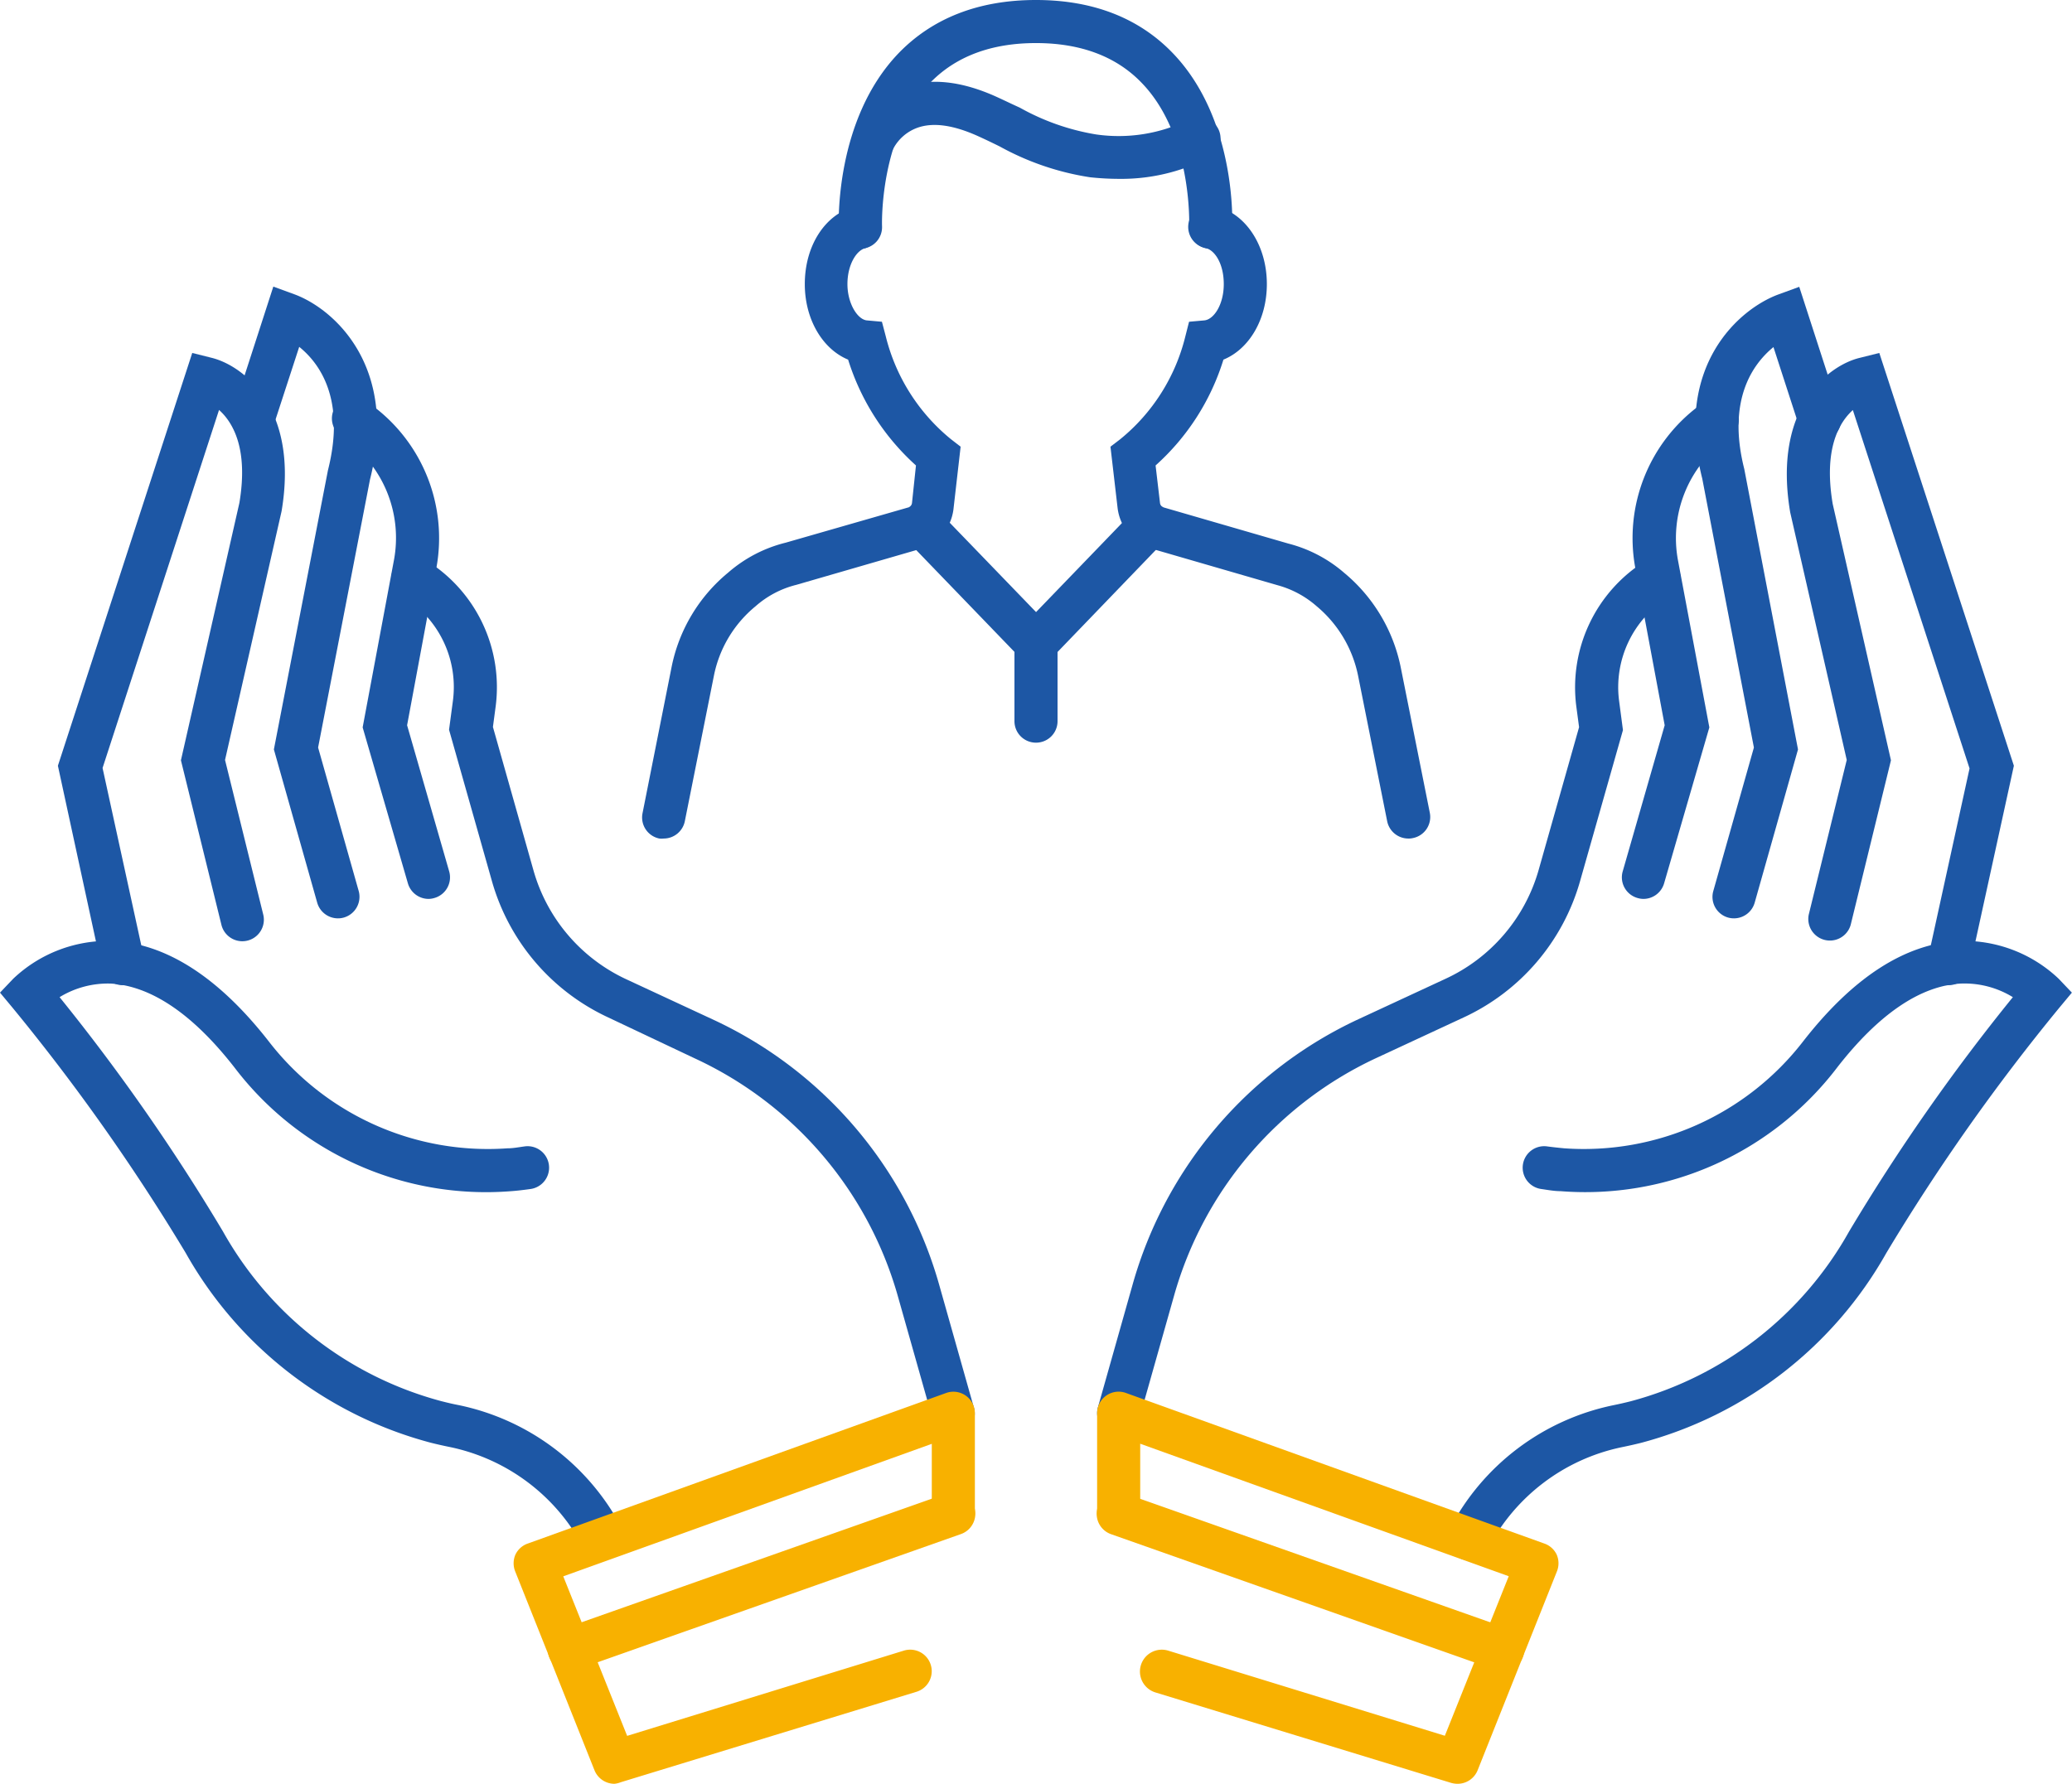 <svg xmlns="http://www.w3.org/2000/svg" viewBox="0 0 183.23 157.78"><defs><style>.cls-1{fill:#1d57a5;}.cls-2{fill:#f8b100;}</style></defs><title>Asset 13</title><g id="Layer_2" data-name="Layer 2"><g id="Layer_1-2" data-name="Layer 1"><path class="cls-1" d="M84.3,126.9a1.91,1.91,0,0,1-1.83-1.39l-3.08-10.89a33.07,33.07,0,0,0-17.94-21L53.8,90A19,19,0,0,1,43.52,78L39.71,64.55,40.05,62a9.34,9.34,0,0,0-4.34-9.17l-.18-.12a1.9,1.9,0,0,1-.63-2.62,1.92,1.92,0,0,1,2.62-.63l.19.12a13.19,13.19,0,0,1,6.12,12.92l-.24,1.8L47.18,77a15.17,15.17,0,0,0,8.23,9.63l7.64,3.55a36.91,36.91,0,0,1,20,23.45l3.08,10.9a1.91,1.91,0,0,1-1.32,2.35A1.81,1.81,0,0,1,84.3,126.9Z"/><path class="cls-1" d="M53.34,138a1.91,1.91,0,0,1-1.69-1,17.32,17.32,0,0,0-11.83-9c-.6-.12-1.17-.25-1.73-.39a35.21,35.21,0,0,1-21.67-16.79A181.43,181.43,0,0,0,1.09,89.11L0,87.8l1.17-1.23A12.17,12.17,0,0,1,10,83.23c4.71.24,9.34,3.22,13.75,8.86a24.48,24.48,0,0,0,21.13,9.48c.5,0,1-.1,1.52-.17a1.9,1.9,0,1,1,.51,3.77c-.57.08-1.14.15-1.7.19A27.94,27.94,0,0,1,20.75,94.44C17.06,89.7,13.38,87.22,9.82,87A8.18,8.18,0,0,0,5.27,88.2a178.51,178.51,0,0,1,14.45,20.73,31.41,31.41,0,0,0,19.29,15c.51.13,1,.25,1.58.36A21.12,21.12,0,0,1,55,135.19a1.9,1.9,0,0,1-.79,2.57A1.92,1.92,0,0,1,53.34,138Z"/><path class="cls-1" d="M10.9,87.14A1.89,1.89,0,0,1,9,85.65L5.12,67.73,17,31.22l1.72.43c2.81.7,7.72,4.44,6.18,13.57l-5,22L23.28,80.9a1.9,1.9,0,1,1-3.7.9L16,67.25l5.17-22.77c.8-4.78-.56-7.11-1.8-8.22L9.07,67.93l3.69,16.9a1.91,1.91,0,0,1-1.45,2.27A2,2,0,0,1,10.9,87.14Z"/><path class="cls-1" d="M29.88,81.23a1.91,1.91,0,0,1-1.83-1.39L24.22,66.29,29,41.6c1.59-6.29-.74-9.47-2.54-10.92l-2.28,7a1.9,1.9,0,0,1-3.62-1.17l3.61-11.16,1.86.68c3.43,1.26,9.24,6.31,6.69,16.38L28.13,66.12l3.59,12.69a1.91,1.91,0,0,1-1.32,2.35A1.86,1.86,0,0,1,29.88,81.23Z"/><path class="cls-1" d="M37.9,79.51a1.91,1.91,0,0,1-1.83-1.38l-4-13.79,2.77-14.81a10.74,10.74,0,0,0-4.19-10.6l-.42-.31a1.91,1.91,0,1,1,2.26-3.07l.42.31a14.59,14.59,0,0,1,5.68,14.37L36,64.15l3.72,12.92a1.9,1.9,0,0,1-1.31,2.36A1.88,1.88,0,0,1,37.9,79.51Z"/><path class="cls-2" d="M54.34,157.78a1.91,1.91,0,0,1-1.77-1.2l-7-17.56a1.93,1.93,0,0,1,0-1.49,1.89,1.89,0,0,1,1.1-1l37-13.32A1.9,1.9,0,0,1,86.21,125v8.91a1.91,1.91,0,0,1-3.81,0v-6.2L49.81,139.43l5.65,14.11L79.93,146a1.9,1.9,0,1,1,1.12,3.64l-26.15,8A2.16,2.16,0,0,1,54.34,157.78Z"/><path class="cls-2" d="M50.34,147.81a1.91,1.91,0,0,1-.63-3.71l34-12a1.9,1.9,0,0,1,1.27,3.59l-34,12A2.05,2.05,0,0,1,50.34,147.81Z"/><path class="cls-1" d="M98.93,126.9a1.81,1.81,0,0,1-.52-.07,1.91,1.91,0,0,1-1.32-2.35l3.08-10.9a36.92,36.92,0,0,1,20-23.45l7.65-3.55A15.17,15.17,0,0,0,136.05,77l3.59-12.68-.24-1.8a13.17,13.17,0,0,1,6.11-12.91l.19-.12a1.9,1.9,0,0,1,2,3.24l-.19.12A9.35,9.35,0,0,0,143.18,62l.34,2.58L139.71,78A19,19,0,0,1,129.42,90l-7.64,3.55a33.07,33.07,0,0,0-17.94,21l-3.08,10.89A1.91,1.91,0,0,1,98.93,126.9Z"/><path class="cls-1" d="M129.89,138a1.92,1.92,0,0,1-.89-.22,1.9,1.9,0,0,1-.79-2.57,21.12,21.12,0,0,1,14.43-10.91c.54-.11,1.07-.23,1.58-.36a31.39,31.39,0,0,0,19.29-15A177.12,177.12,0,0,1,178,88.2,8.18,8.18,0,0,0,173.35,87c-3.54.21-7.2,2.69-10.87,7.4A28,28,0,0,1,138,105.36c-.56,0-1.13-.11-1.7-.19a1.9,1.9,0,1,1,.51-3.77c.52.07,1,.12,1.52.17a24.51,24.51,0,0,0,21.14-9.48c4.4-5.64,9-8.62,13.74-8.86a12.19,12.19,0,0,1,8.84,3.34l1.17,1.23-1.09,1.31a180.67,180.67,0,0,0-15.32,21.72,35.25,35.25,0,0,1-21.68,16.79c-.56.14-1.14.27-1.73.39a17.3,17.3,0,0,0-11.83,9A1.91,1.91,0,0,1,129.89,138Z"/><path class="cls-1" d="M172.33,87.14a2,2,0,0,1-.41,0,1.9,1.9,0,0,1-1.45-2.27l3.7-16.9L163.85,36.27c-1.23,1.11-2.6,3.46-1.78,8.31l5.15,22.67L163.66,81.8a1.91,1.91,0,0,1-3.71-.9l3.36-13.68-5-21.9c-1.56-9.23,3.35-13,6.16-13.67l1.72-.43,11.9,36.51-3.92,17.92A1.89,1.89,0,0,1,172.33,87.14Z"/><path class="cls-1" d="M153.35,81.23a1.93,1.93,0,0,1-.53-.07,1.9,1.9,0,0,1-1.31-2.35l3.59-12.69-4.57-23.8c-2.52-10,3.29-15,6.72-16.27l1.86-.68,3.61,11.15a1.9,1.9,0,1,1-3.62,1.18l-2.27-7c-1.8,1.47-4.13,4.65-2.58,10.79L159,66.29l-3.83,13.55A1.91,1.91,0,0,1,153.35,81.23Z"/><path class="cls-1" d="M145.33,79.51a1.88,1.88,0,0,1-.52-.08,1.9,1.9,0,0,1-1.31-2.36l3.71-12.92-2.6-13.92a14.59,14.59,0,0,1,5.68-14.37l.43-.31A1.9,1.9,0,1,1,153,38.62l-.42.31a10.77,10.77,0,0,0-4.2,10.6l2.78,14.81-4,13.79A1.91,1.91,0,0,1,145.33,79.51Z"/><path class="cls-2" d="M128.89,157.78a2.1,2.1,0,0,1-.56-.08l-26.15-8A1.9,1.9,0,1,1,103.3,146l24.47,7.53,5.65-14.11L100.83,127.7v6.2a1.91,1.91,0,0,1-3.81,0V125a1.9,1.9,0,0,1,2.55-1.79l37,13.32a1.89,1.89,0,0,1,1.1,1,1.93,1.93,0,0,1,0,1.49l-7,17.56A1.91,1.91,0,0,1,128.89,157.78Z"/><path class="cls-2" d="M132.88,147.81a2,2,0,0,1-.63-.11l-34-12a1.9,1.9,0,0,1,1.27-3.59l34,12a1.91,1.91,0,0,1-.64,3.71Z"/><path class="cls-1" d="M124.54,74.17a1.91,1.91,0,0,1-1.87-1.53L120.1,59.78a10.79,10.79,0,0,0-3.68-6.17A8.68,8.68,0,0,0,113,51.77l-11.1-3.22a4.11,4.11,0,0,1-1.2-.56,4.31,4.31,0,0,1-1.87-3.06l-.63-5.42.85-.65a16.91,16.91,0,0,0,5.77-9.1l.33-1.3,1.34-.12c.84-.07,1.73-1.38,1.73-3.21s-.81-3-1.58-3.18a1.91,1.91,0,1,1,.92-3.7c2.63.66,4.47,3.49,4.47,6.88,0,3.14-1.58,5.76-3.84,6.68a20.81,20.81,0,0,1-6,9.36l.39,3.31a.47.47,0,0,0,.21.35.35.35,0,0,0,.14.06l11,3.19a12.13,12.13,0,0,1,4.94,2.59,14.62,14.62,0,0,1,5,8.36l2.57,12.86a1.9,1.9,0,0,1-1.5,2.24A1.55,1.55,0,0,1,124.54,74.17Z"/><path class="cls-1" d="M58.69,74.17a1.69,1.69,0,0,1-.38,0,1.9,1.9,0,0,1-1.49-2.24L59.39,59a14.49,14.49,0,0,1,5-8.35A12.17,12.17,0,0,1,69.48,48L80.3,44.89a.26.26,0,0,0,.13-.06.46.46,0,0,0,.22-.35L81,41.17a21,21,0,0,1-6-9.36c-2.25-.93-3.83-3.55-3.83-6.68,0-3.35,1.74-6.1,4.32-6.84a1.91,1.91,0,0,1,1,3.67c-.76.21-1.55,1.46-1.55,3.17s.89,3.13,1.72,3.21l1.33.12.34,1.29a17,17,0,0,0,5.78,9.11l.84.65-.62,5.41A4.31,4.31,0,0,1,82.57,48a3.94,3.94,0,0,1-1.21.56L70.42,51.73a8.55,8.55,0,0,0-3.6,1.89,10.62,10.62,0,0,0-3.69,6.16L60.56,72.64A1.91,1.91,0,0,1,58.69,74.17Z"/><path class="cls-1" d="M76.08,22a1.91,1.91,0,0,1-1.91-1.82c0-.39-.36-9.57,5.28-15.46C82.46,1.6,86.55,0,91.61,0s9.15,1.6,12.15,4.75c5.61,5.89,5.22,15.06,5.2,15.44a1.9,1.9,0,1,1-3.8-.18c0-.11.3-8-4.17-12.65C98.74,5,95.58,3.81,91.61,3.81S84.48,5,82.22,7.36C77.71,12.07,78,20,78,20a1.91,1.91,0,0,1-1.82,2Z"/><path class="cls-1" d="M98.91,15.82a24.36,24.36,0,0,1-2.51-.14,24,24,0,0,1-8-2.73c-.61-.3-1.23-.6-1.87-.89-2.2-1-4-1.26-5.4-.76A3.93,3.93,0,0,0,79,13.14a1.9,1.9,0,1,1-3.42-1.67,7.76,7.76,0,0,1,4.31-3.76c2.35-.85,5.14-.56,8.29.88.66.3,1.31.62,2,.93a20.64,20.64,0,0,0,6.74,2.37,14,14,0,0,0,8.24-1.32A1.9,1.9,0,1,1,106.79,14,16.89,16.89,0,0,1,98.91,15.82Z"/><path class="cls-1" d="M91.61,58.79a1.89,1.89,0,0,1-1.37-.58L80.13,47.73a1.91,1.91,0,0,1,2.75-2.64L93,55.57a1.89,1.89,0,0,1-1.37,3.22Z"/><path class="cls-1" d="M91.61,58.79a1.9,1.9,0,0,1-1.37-3.22l10.11-10.48a1.9,1.9,0,0,1,2.74,2.64L93,58.21A1.88,1.88,0,0,1,91.61,58.79Z"/><path class="cls-1" d="M91.61,65.69a1.9,1.9,0,0,1-1.9-1.9v-6.9a1.91,1.91,0,1,1,3.81,0v6.9A1.9,1.9,0,0,1,91.61,65.69Z"/></g></g></svg>